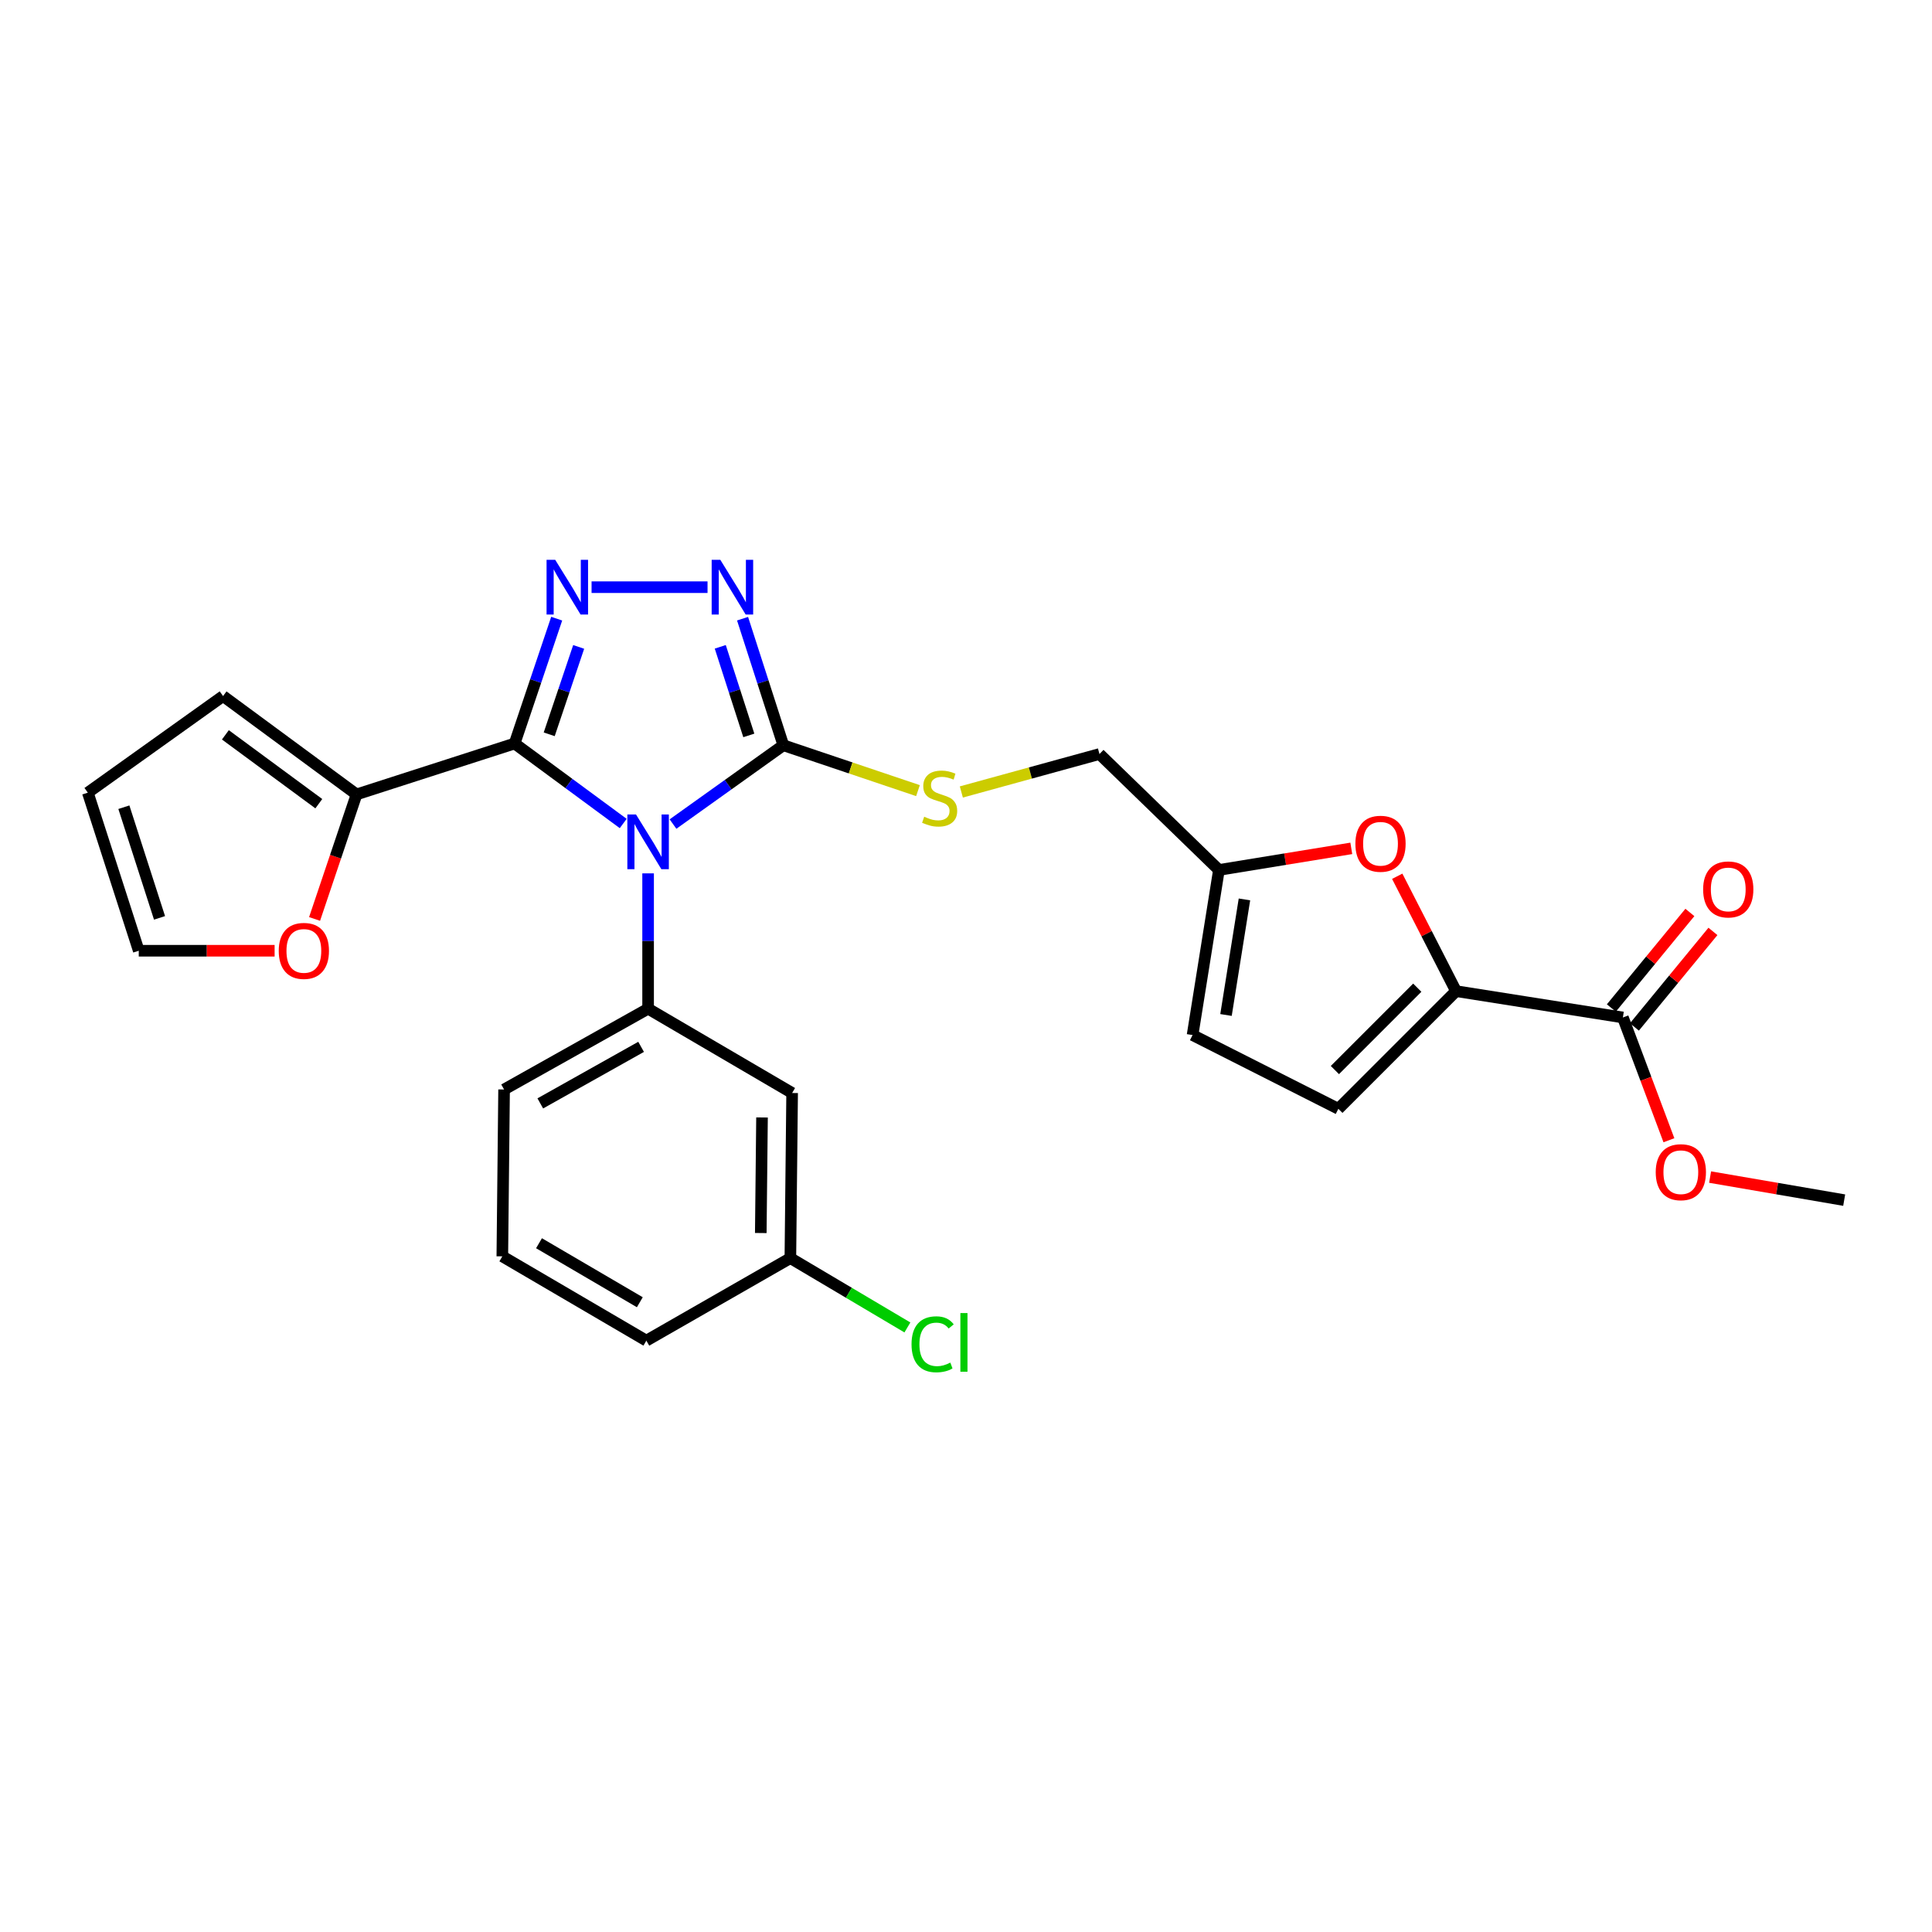 <?xml version='1.0' encoding='iso-8859-1'?>
<svg version='1.1' baseProfile='full'
              xmlns='http://www.w3.org/2000/svg'
                      xmlns:rdkit='http://www.rdkit.org/xml'
                      xmlns:xlink='http://www.w3.org/1999/xlink'
                  xml:space='preserve'
width='1000px' height='1000px' viewBox='0 0 1000 1000'>
<!-- END OF HEADER -->
<rect style='opacity:1.0;fill:#FFFFFF;stroke:none' width='1000' height='1000' x='0' y='0'> </rect>
<path class='bond-0' d='M 366.219,303.923 L 306.195,303.923' style='fill:none;fill-rule:evenodd;stroke:#0000FF;stroke-width:6px;stroke-linecap:butt;stroke-linejoin:miter;stroke-opacity:1' />
<path class='bond-1' d='M 384.35,320.231 L 394.903,352.985' style='fill:none;fill-rule:evenodd;stroke:#0000FF;stroke-width:6px;stroke-linecap:butt;stroke-linejoin:miter;stroke-opacity:1' />
<path class='bond-1' d='M 394.903,352.985 L 405.455,385.739' style='fill:none;fill-rule:evenodd;stroke:#000000;stroke-width:6px;stroke-linecap:butt;stroke-linejoin:miter;stroke-opacity:1' />
<path class='bond-1' d='M 372.81,334.795 L 380.197,357.723' style='fill:none;fill-rule:evenodd;stroke:#0000FF;stroke-width:6px;stroke-linecap:butt;stroke-linejoin:miter;stroke-opacity:1' />
<path class='bond-1' d='M 380.197,357.723 L 387.584,380.65' style='fill:none;fill-rule:evenodd;stroke:#000000;stroke-width:6px;stroke-linecap:butt;stroke-linejoin:miter;stroke-opacity:1' />
<path class='bond-2' d='M 288.147,320.217 L 277.255,352.523' style='fill:none;fill-rule:evenodd;stroke:#0000FF;stroke-width:6px;stroke-linecap:butt;stroke-linejoin:miter;stroke-opacity:1' />
<path class='bond-2' d='M 277.255,352.523 L 266.363,384.829' style='fill:none;fill-rule:evenodd;stroke:#000000;stroke-width:6px;stroke-linecap:butt;stroke-linejoin:miter;stroke-opacity:1' />
<path class='bond-2' d='M 299.519,334.845 L 291.895,357.459' style='fill:none;fill-rule:evenodd;stroke:#0000FF;stroke-width:6px;stroke-linecap:butt;stroke-linejoin:miter;stroke-opacity:1' />
<path class='bond-2' d='M 291.895,357.459 L 284.271,380.073' style='fill:none;fill-rule:evenodd;stroke:#000000;stroke-width:6px;stroke-linecap:butt;stroke-linejoin:miter;stroke-opacity:1' />
<path class='bond-3' d='M 266.363,384.829 L 184.547,411.188' style='fill:none;fill-rule:evenodd;stroke:#000000;stroke-width:6px;stroke-linecap:butt;stroke-linejoin:miter;stroke-opacity:1' />
<path class='bond-4' d='M 266.363,384.829 L 294.468,405.536' style='fill:none;fill-rule:evenodd;stroke:#000000;stroke-width:6px;stroke-linecap:butt;stroke-linejoin:miter;stroke-opacity:1' />
<path class='bond-4' d='M 294.468,405.536 L 322.573,426.242' style='fill:none;fill-rule:evenodd;stroke:#0000FF;stroke-width:6px;stroke-linecap:butt;stroke-linejoin:miter;stroke-opacity:1' />
<path class='bond-5' d='M 348.349,426.529 L 376.902,406.134' style='fill:none;fill-rule:evenodd;stroke:#0000FF;stroke-width:6px;stroke-linecap:butt;stroke-linejoin:miter;stroke-opacity:1' />
<path class='bond-5' d='M 376.902,406.134 L 405.455,385.739' style='fill:none;fill-rule:evenodd;stroke:#000000;stroke-width:6px;stroke-linecap:butt;stroke-linejoin:miter;stroke-opacity:1' />
<path class='bond-6' d='M 335.458,452.055 L 335.458,487.078' style='fill:none;fill-rule:evenodd;stroke:#0000FF;stroke-width:6px;stroke-linecap:butt;stroke-linejoin:miter;stroke-opacity:1' />
<path class='bond-6' d='M 335.458,487.078 L 335.458,522.101' style='fill:none;fill-rule:evenodd;stroke:#000000;stroke-width:6px;stroke-linecap:butt;stroke-linejoin:miter;stroke-opacity:1' />
<path class='bond-7' d='M 405.455,385.739 L 440.301,397.483' style='fill:none;fill-rule:evenodd;stroke:#000000;stroke-width:6px;stroke-linecap:butt;stroke-linejoin:miter;stroke-opacity:1' />
<path class='bond-7' d='M 440.301,397.483 L 475.147,409.228' style='fill:none;fill-rule:evenodd;stroke:#CCCC00;stroke-width:6px;stroke-linecap:butt;stroke-linejoin:miter;stroke-opacity:1' />
<path class='bond-8' d='M 723.201,453.551 L 738.419,483.281' style='fill:none;fill-rule:evenodd;stroke:#FF0000;stroke-width:6px;stroke-linecap:butt;stroke-linejoin:miter;stroke-opacity:1' />
<path class='bond-8' d='M 738.419,483.281 L 753.636,513.012' style='fill:none;fill-rule:evenodd;stroke:#000000;stroke-width:6px;stroke-linecap:butt;stroke-linejoin:miter;stroke-opacity:1' />
<path class='bond-9' d='M 699.429,439.111 L 665.171,444.698' style='fill:none;fill-rule:evenodd;stroke:#FF0000;stroke-width:6px;stroke-linecap:butt;stroke-linejoin:miter;stroke-opacity:1' />
<path class='bond-9' d='M 665.171,444.698 L 630.912,450.285' style='fill:none;fill-rule:evenodd;stroke:#000000;stroke-width:6px;stroke-linecap:butt;stroke-linejoin:miter;stroke-opacity:1' />
<path class='bond-10' d='M 497.586,409.924 L 533.336,400.101' style='fill:none;fill-rule:evenodd;stroke:#CCCC00;stroke-width:6px;stroke-linecap:butt;stroke-linejoin:miter;stroke-opacity:1' />
<path class='bond-10' d='M 533.336,400.101 L 569.087,390.279' style='fill:none;fill-rule:evenodd;stroke:#000000;stroke-width:6px;stroke-linecap:butt;stroke-linejoin:miter;stroke-opacity:1' />
<path class='bond-11' d='M 753.636,513.012 L 692.729,573.919' style='fill:none;fill-rule:evenodd;stroke:#000000;stroke-width:6px;stroke-linecap:butt;stroke-linejoin:miter;stroke-opacity:1' />
<path class='bond-11' d='M 733.576,511.223 L 690.941,553.858' style='fill:none;fill-rule:evenodd;stroke:#000000;stroke-width:6px;stroke-linecap:butt;stroke-linejoin:miter;stroke-opacity:1' />
<path class='bond-12' d='M 753.636,513.012 L 840.001,526.642' style='fill:none;fill-rule:evenodd;stroke:#000000;stroke-width:6px;stroke-linecap:butt;stroke-linejoin:miter;stroke-opacity:1' />
<path class='bond-13' d='M 692.729,573.919 L 617.274,535.74' style='fill:none;fill-rule:evenodd;stroke:#000000;stroke-width:6px;stroke-linecap:butt;stroke-linejoin:miter;stroke-opacity:1' />
<path class='bond-14' d='M 260.003,650.284 L 334.548,693.913' style='fill:none;fill-rule:evenodd;stroke:#000000;stroke-width:6px;stroke-linecap:butt;stroke-linejoin:miter;stroke-opacity:1' />
<path class='bond-14' d='M 278.988,643.494 L 331.171,674.035' style='fill:none;fill-rule:evenodd;stroke:#000000;stroke-width:6px;stroke-linecap:butt;stroke-linejoin:miter;stroke-opacity:1' />
<path class='bond-15' d='M 260.003,650.284 L 260.912,563.919' style='fill:none;fill-rule:evenodd;stroke:#000000;stroke-width:6px;stroke-linecap:butt;stroke-linejoin:miter;stroke-opacity:1' />
<path class='bond-16' d='M 334.548,693.913 L 409.094,651.194' style='fill:none;fill-rule:evenodd;stroke:#000000;stroke-width:6px;stroke-linecap:butt;stroke-linejoin:miter;stroke-opacity:1' />
<path class='bond-17' d='M 162.823,475.648 L 173.685,443.418' style='fill:none;fill-rule:evenodd;stroke:#FF0000;stroke-width:6px;stroke-linecap:butt;stroke-linejoin:miter;stroke-opacity:1' />
<path class='bond-17' d='M 173.685,443.418 L 184.547,411.188' style='fill:none;fill-rule:evenodd;stroke:#000000;stroke-width:6px;stroke-linecap:butt;stroke-linejoin:miter;stroke-opacity:1' />
<path class='bond-18' d='M 142.141,492.103 L 106.982,492.103' style='fill:none;fill-rule:evenodd;stroke:#FF0000;stroke-width:6px;stroke-linecap:butt;stroke-linejoin:miter;stroke-opacity:1' />
<path class='bond-18' d='M 106.982,492.103 L 71.822,492.103' style='fill:none;fill-rule:evenodd;stroke:#000000;stroke-width:6px;stroke-linecap:butt;stroke-linejoin:miter;stroke-opacity:1' />
<path class='bond-19' d='M 184.547,411.188 L 115.46,360.28' style='fill:none;fill-rule:evenodd;stroke:#000000;stroke-width:6px;stroke-linecap:butt;stroke-linejoin:miter;stroke-opacity:1' />
<path class='bond-19' d='M 165.019,415.99 L 116.658,380.355' style='fill:none;fill-rule:evenodd;stroke:#000000;stroke-width:6px;stroke-linecap:butt;stroke-linejoin:miter;stroke-opacity:1' />
<path class='bond-20' d='M 115.46,360.28 L 45.455,410.278' style='fill:none;fill-rule:evenodd;stroke:#000000;stroke-width:6px;stroke-linecap:butt;stroke-linejoin:miter;stroke-opacity:1' />
<path class='bond-21' d='M 45.455,410.278 L 71.822,492.103' style='fill:none;fill-rule:evenodd;stroke:#000000;stroke-width:6px;stroke-linecap:butt;stroke-linejoin:miter;stroke-opacity:1' />
<path class='bond-21' d='M 64.115,417.813 L 82.573,475.09' style='fill:none;fill-rule:evenodd;stroke:#000000;stroke-width:6px;stroke-linecap:butt;stroke-linejoin:miter;stroke-opacity:1' />
<path class='bond-22' d='M 409.094,651.194 L 410.004,565.739' style='fill:none;fill-rule:evenodd;stroke:#000000;stroke-width:6px;stroke-linecap:butt;stroke-linejoin:miter;stroke-opacity:1' />
<path class='bond-22' d='M 393.782,638.211 L 394.419,578.393' style='fill:none;fill-rule:evenodd;stroke:#000000;stroke-width:6px;stroke-linecap:butt;stroke-linejoin:miter;stroke-opacity:1' />
<path class='bond-23' d='M 409.094,651.194 L 439.382,669.14' style='fill:none;fill-rule:evenodd;stroke:#000000;stroke-width:6px;stroke-linecap:butt;stroke-linejoin:miter;stroke-opacity:1' />
<path class='bond-23' d='M 439.382,669.14 L 469.671,687.085' style='fill:none;fill-rule:evenodd;stroke:#00CC00;stroke-width:6px;stroke-linecap:butt;stroke-linejoin:miter;stroke-opacity:1' />
<path class='bond-24' d='M 410.004,565.739 L 335.458,522.101' style='fill:none;fill-rule:evenodd;stroke:#000000;stroke-width:6px;stroke-linecap:butt;stroke-linejoin:miter;stroke-opacity:1' />
<path class='bond-25' d='M 335.458,522.101 L 260.912,563.919' style='fill:none;fill-rule:evenodd;stroke:#000000;stroke-width:6px;stroke-linecap:butt;stroke-linejoin:miter;stroke-opacity:1' />
<path class='bond-25' d='M 331.835,541.849 L 279.653,571.121' style='fill:none;fill-rule:evenodd;stroke:#000000;stroke-width:6px;stroke-linecap:butt;stroke-linejoin:miter;stroke-opacity:1' />
<path class='bond-26' d='M 617.274,535.74 L 630.912,450.285' style='fill:none;fill-rule:evenodd;stroke:#000000;stroke-width:6px;stroke-linecap:butt;stroke-linejoin:miter;stroke-opacity:1' />
<path class='bond-26' d='M 634.576,525.357 L 644.123,465.538' style='fill:none;fill-rule:evenodd;stroke:#000000;stroke-width:6px;stroke-linecap:butt;stroke-linejoin:miter;stroke-opacity:1' />
<path class='bond-27' d='M 630.912,450.285 L 569.087,390.279' style='fill:none;fill-rule:evenodd;stroke:#000000;stroke-width:6px;stroke-linecap:butt;stroke-linejoin:miter;stroke-opacity:1' />
<path class='bond-28' d='M 845.969,531.547 L 866.291,506.822' style='fill:none;fill-rule:evenodd;stroke:#000000;stroke-width:6px;stroke-linecap:butt;stroke-linejoin:miter;stroke-opacity:1' />
<path class='bond-28' d='M 866.291,506.822 L 886.612,482.097' style='fill:none;fill-rule:evenodd;stroke:#FF0000;stroke-width:6px;stroke-linecap:butt;stroke-linejoin:miter;stroke-opacity:1' />
<path class='bond-28' d='M 834.033,521.737 L 854.355,497.012' style='fill:none;fill-rule:evenodd;stroke:#000000;stroke-width:6px;stroke-linecap:butt;stroke-linejoin:miter;stroke-opacity:1' />
<path class='bond-28' d='M 854.355,497.012 L 874.676,472.287' style='fill:none;fill-rule:evenodd;stroke:#FF0000;stroke-width:6px;stroke-linecap:butt;stroke-linejoin:miter;stroke-opacity:1' />
<path class='bond-29' d='M 840.001,526.642 L 851.916,558.416' style='fill:none;fill-rule:evenodd;stroke:#000000;stroke-width:6px;stroke-linecap:butt;stroke-linejoin:miter;stroke-opacity:1' />
<path class='bond-29' d='M 851.916,558.416 L 863.83,590.191' style='fill:none;fill-rule:evenodd;stroke:#FF0000;stroke-width:6px;stroke-linecap:butt;stroke-linejoin:miter;stroke-opacity:1' />
<path class='bond-30' d='M 885.145,609.251 L 919.845,615.219' style='fill:none;fill-rule:evenodd;stroke:#FF0000;stroke-width:6px;stroke-linecap:butt;stroke-linejoin:miter;stroke-opacity:1' />
<path class='bond-30' d='M 919.845,615.219 L 954.545,621.187' style='fill:none;fill-rule:evenodd;stroke:#000000;stroke-width:6px;stroke-linecap:butt;stroke-linejoin:miter;stroke-opacity:1' />
<path  class='atom-0' d='M 372.836 289.763
L 382.116 304.763
Q 383.036 306.243, 384.516 308.923
Q 385.996 311.603, 386.076 311.763
L 386.076 289.763
L 389.836 289.763
L 389.836 318.083
L 385.956 318.083
L 375.996 301.683
Q 374.836 299.763, 373.596 297.563
Q 372.396 295.363, 372.036 294.683
L 372.036 318.083
L 368.356 318.083
L 368.356 289.763
L 372.836 289.763
' fill='#0000FF'/>
<path  class='atom-1' d='M 287.38 289.763
L 296.66 304.763
Q 297.58 306.243, 299.06 308.923
Q 300.54 311.603, 300.62 311.763
L 300.62 289.763
L 304.38 289.763
L 304.38 318.083
L 300.5 318.083
L 290.54 301.683
Q 289.38 299.763, 288.14 297.563
Q 286.94 295.363, 286.58 294.683
L 286.58 318.083
L 282.9 318.083
L 282.9 289.763
L 287.38 289.763
' fill='#0000FF'/>
<path  class='atom-3' d='M 329.198 421.576
L 338.478 436.576
Q 339.398 438.056, 340.878 440.736
Q 342.358 443.416, 342.438 443.576
L 342.438 421.576
L 346.198 421.576
L 346.198 449.896
L 342.318 449.896
L 332.358 433.496
Q 331.198 431.576, 329.958 429.376
Q 328.758 427.176, 328.398 426.496
L 328.398 449.896
L 324.718 449.896
L 324.718 421.576
L 329.198 421.576
' fill='#0000FF'/>
<path  class='atom-5' d='M 701.548 436.726
Q 701.548 429.926, 704.908 426.126
Q 708.268 422.326, 714.548 422.326
Q 720.828 422.326, 724.188 426.126
Q 727.548 429.926, 727.548 436.726
Q 727.548 443.606, 724.148 447.526
Q 720.748 451.406, 714.548 451.406
Q 708.308 451.406, 704.908 447.526
Q 701.548 443.646, 701.548 436.726
M 714.548 448.206
Q 718.868 448.206, 721.188 445.326
Q 723.548 442.406, 723.548 436.726
Q 723.548 431.166, 721.188 428.366
Q 718.868 425.526, 714.548 425.526
Q 710.228 425.526, 707.868 428.326
Q 705.548 431.126, 705.548 436.726
Q 705.548 442.446, 707.868 445.326
Q 710.228 448.206, 714.548 448.206
' fill='#FF0000'/>
<path  class='atom-6' d='M 478.361 422.728
Q 478.681 422.848, 480.001 423.408
Q 481.321 423.968, 482.761 424.328
Q 484.241 424.648, 485.681 424.648
Q 488.361 424.648, 489.921 423.368
Q 491.481 422.048, 491.481 419.768
Q 491.481 418.208, 490.681 417.248
Q 489.921 416.288, 488.721 415.768
Q 487.521 415.248, 485.521 414.648
Q 483.001 413.888, 481.481 413.168
Q 480.001 412.448, 478.921 410.928
Q 477.881 409.408, 477.881 406.848
Q 477.881 403.288, 480.281 401.088
Q 482.721 398.888, 487.521 398.888
Q 490.801 398.888, 494.521 400.448
L 493.601 403.528
Q 490.201 402.128, 487.641 402.128
Q 484.881 402.128, 483.361 403.288
Q 481.841 404.408, 481.881 406.368
Q 481.881 407.888, 482.641 408.808
Q 483.441 409.728, 484.561 410.248
Q 485.721 410.768, 487.641 411.368
Q 490.201 412.168, 491.721 412.968
Q 493.241 413.768, 494.321 415.408
Q 495.441 417.008, 495.441 419.768
Q 495.441 423.688, 492.801 425.808
Q 490.201 427.888, 485.841 427.888
Q 483.321 427.888, 481.401 427.328
Q 479.521 426.808, 477.281 425.888
L 478.361 422.728
' fill='#CCCC00'/>
<path  class='atom-11' d='M 144.278 492.183
Q 144.278 485.383, 147.638 481.583
Q 150.998 477.783, 157.278 477.783
Q 163.558 477.783, 166.918 481.583
Q 170.278 485.383, 170.278 492.183
Q 170.278 499.063, 166.878 502.983
Q 163.478 506.863, 157.278 506.863
Q 151.038 506.863, 147.638 502.983
Q 144.278 499.103, 144.278 492.183
M 157.278 503.663
Q 161.598 503.663, 163.918 500.783
Q 166.278 497.863, 166.278 492.183
Q 166.278 486.623, 163.918 483.823
Q 161.598 480.983, 157.278 480.983
Q 152.958 480.983, 150.598 483.783
Q 148.278 486.583, 148.278 492.183
Q 148.278 497.903, 150.598 500.783
Q 152.958 503.663, 157.278 503.663
' fill='#FF0000'/>
<path  class='atom-20' d='M 471.81 695.803
Q 471.81 688.763, 475.09 685.083
Q 478.41 681.363, 484.69 681.363
Q 490.53 681.363, 493.65 685.483
L 491.01 687.643
Q 488.73 684.643, 484.69 684.643
Q 480.41 684.643, 478.13 687.523
Q 475.89 690.363, 475.89 695.803
Q 475.89 701.403, 478.21 704.283
Q 480.57 707.163, 485.13 707.163
Q 488.25 707.163, 491.89 705.283
L 493.01 708.283
Q 491.53 709.243, 489.29 709.803
Q 487.05 710.363, 484.57 710.363
Q 478.41 710.363, 475.09 706.603
Q 471.81 702.843, 471.81 695.803
' fill='#00CC00'/>
<path  class='atom-20' d='M 497.09 679.643
L 500.77 679.643
L 500.77 710.003
L 497.09 710.003
L 497.09 679.643
' fill='#00CC00'/>
<path  class='atom-24' d='M 881.54 460.364
Q 881.54 453.564, 884.9 449.764
Q 888.26 445.964, 894.54 445.964
Q 900.82 445.964, 904.18 449.764
Q 907.54 453.564, 907.54 460.364
Q 907.54 467.244, 904.14 471.164
Q 900.74 475.044, 894.54 475.044
Q 888.3 475.044, 884.9 471.164
Q 881.54 467.284, 881.54 460.364
M 894.54 471.844
Q 898.86 471.844, 901.18 468.964
Q 903.54 466.044, 903.54 460.364
Q 903.54 454.804, 901.18 452.004
Q 898.86 449.164, 894.54 449.164
Q 890.22 449.164, 887.86 451.964
Q 885.54 454.764, 885.54 460.364
Q 885.54 466.084, 887.86 468.964
Q 890.22 471.844, 894.54 471.844
' fill='#FF0000'/>
<path  class='atom-25' d='M 857 606.727
Q 857 599.927, 860.36 596.127
Q 863.72 592.327, 870 592.327
Q 876.28 592.327, 879.64 596.127
Q 883 599.927, 883 606.727
Q 883 613.607, 879.6 617.527
Q 876.2 621.407, 870 621.407
Q 863.76 621.407, 860.36 617.527
Q 857 613.647, 857 606.727
M 870 618.207
Q 874.32 618.207, 876.64 615.327
Q 879 612.407, 879 606.727
Q 879 601.167, 876.64 598.367
Q 874.32 595.527, 870 595.527
Q 865.68 595.527, 863.32 598.327
Q 861 601.127, 861 606.727
Q 861 612.447, 863.32 615.327
Q 865.68 618.207, 870 618.207
' fill='#FF0000'/>
</svg>
